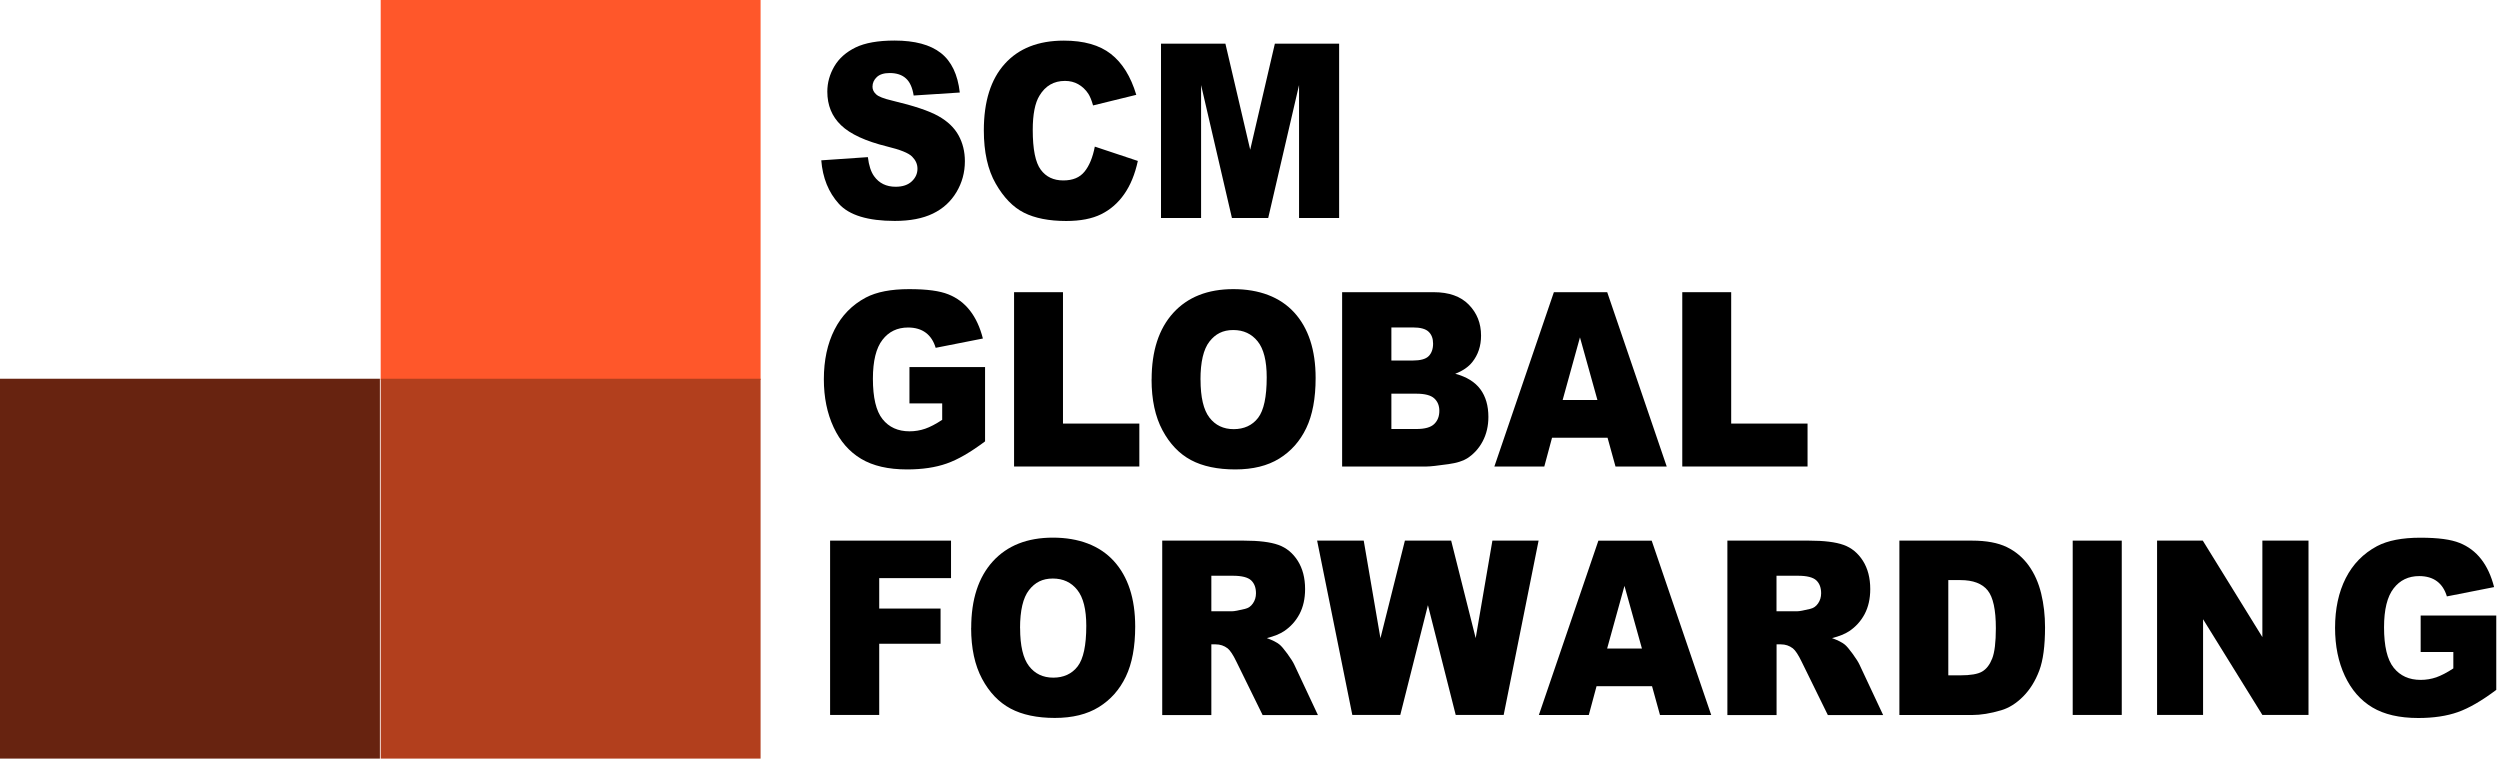 <svg width="368" height="112" viewBox="0 0 368 112" fill="none" xmlns="http://www.w3.org/2000/svg">
<g clip-path="url(#clip0_24584_5076)">
<path d="M111.959 0H56.039V55.92H111.959V0Z" fill="#FF572A"/>
<path d="M111.959 55.75H56.039V111.67H111.959V55.75Z" fill="#B23F1D"/>
<path d="M55.92 55.75H0V111.67H55.92V55.75Z" fill="#672310"/>
<path d="M120.901 23.6L127.751 23.13C127.901 24.36 128.201 25.29 128.661 25.93C129.401 26.97 130.461 27.49 131.841 27.49C132.871 27.49 133.661 27.22 134.221 26.69C134.781 26.16 135.051 25.54 135.051 24.84C135.051 24.14 134.781 23.58 134.261 23.05C133.741 22.52 132.501 22.03 130.571 21.56C127.411 20.78 125.161 19.74 123.811 18.44C122.451 17.14 121.781 15.49 121.781 13.49C121.781 12.17 122.131 10.93 122.821 9.75C123.511 8.58 124.561 7.66 125.951 6.98C127.341 6.31 129.251 5.97 131.681 5.97C134.661 5.97 136.931 6.58 138.491 7.8C140.051 9.02 140.981 10.96 141.281 13.62L134.491 14.06C134.311 12.9 133.931 12.06 133.351 11.54C132.771 11.01 131.971 10.75 130.961 10.75C130.121 10.75 129.491 10.95 129.071 11.34C128.651 11.73 128.431 12.21 128.431 12.77C128.431 13.18 128.601 13.55 128.951 13.87C129.291 14.21 130.091 14.52 131.371 14.82C134.521 15.57 136.771 16.32 138.131 17.09C139.491 17.85 140.481 18.8 141.101 19.93C141.721 21.06 142.031 22.33 142.031 23.73C142.031 25.38 141.621 26.89 140.791 28.28C139.961 29.67 138.811 30.72 137.321 31.44C135.831 32.16 133.971 32.52 131.711 32.52C127.751 32.52 125.001 31.68 123.481 30C121.961 28.32 121.091 26.18 120.891 23.59L120.901 23.6Z" fill="black"/>
<path d="M161.18 21.59L167.49 23.69C167.07 25.64 166.4 27.27 165.49 28.57C164.58 29.88 163.45 30.86 162.1 31.53C160.75 32.2 159.03 32.53 156.94 32.53C154.41 32.53 152.34 32.12 150.73 31.31C149.12 30.5 147.74 29.07 146.57 27.03C145.4 24.99 144.82 22.38 144.82 19.19C144.82 14.95 145.84 11.68 147.9 9.4C149.95 7.12 152.85 5.98 156.6 5.98C159.54 5.98 161.84 6.63 163.52 7.94C165.2 9.25 166.45 11.25 167.26 13.96L160.9 15.52C160.68 14.74 160.44 14.17 160.2 13.8C159.8 13.19 159.3 12.73 158.72 12.4C158.14 12.07 157.49 11.91 156.76 11.91C155.13 11.91 153.88 12.63 153.01 14.08C152.35 15.15 152.02 16.84 152.02 19.13C152.02 21.97 152.41 23.92 153.2 24.98C153.98 26.04 155.09 26.56 156.51 26.56C157.93 26.56 158.93 26.13 159.63 25.28C160.33 24.43 160.85 23.19 161.16 21.57L161.18 21.59Z" fill="black"/>
<path d="M170.91 6.43H180.38L184.03 22.04L187.66 6.43H197.12V32.09H191.22V12.52L186.68 32.09H181.34L176.8 12.52V32.09H170.9V6.43H170.91Z" fill="black"/>
<path d="M133.871 59.37V54.03H145.001V64.97C142.871 66.57 140.991 67.66 139.351 68.23C137.711 68.81 135.771 69.1 133.521 69.1C130.751 69.1 128.501 68.58 126.761 67.54C125.021 66.5 123.671 64.96 122.711 62.9C121.751 60.84 121.271 58.49 121.271 55.83C121.271 53.03 121.791 50.59 122.841 48.52C123.891 46.45 125.421 44.88 127.451 43.8C129.031 42.97 131.151 42.56 133.821 42.56C136.491 42.56 138.321 42.82 139.601 43.33C140.881 43.84 141.941 44.64 142.781 45.72C143.621 46.8 144.261 48.17 144.681 49.83L137.731 51.2C137.441 50.23 136.961 49.49 136.281 48.98C135.601 48.47 134.721 48.21 133.671 48.21C132.091 48.21 130.831 48.81 129.901 50.02C128.961 51.23 128.491 53.14 128.491 55.75C128.491 58.53 128.961 60.51 129.911 61.7C130.861 62.89 132.181 63.49 133.881 63.49C134.691 63.49 135.451 63.36 136.181 63.11C136.911 62.86 137.751 62.42 138.691 61.8V59.38H133.871V59.37Z" fill="black"/>
<path d="M149.271 43.01H156.471V62.35H167.711V68.67H149.271V43.01Z" fill="black"/>
<path d="M169.52 55.85C169.52 51.66 170.58 48.4 172.7 46.06C174.82 43.73 177.77 42.56 181.55 42.56C185.33 42.56 188.42 43.71 190.51 46C192.6 48.29 193.66 51.51 193.66 55.64C193.66 58.64 193.2 61.1 192.28 63.02C191.36 64.94 190.04 66.43 188.31 67.5C186.58 68.57 184.42 69.1 181.83 69.1C179.24 69.1 177.03 68.64 175.31 67.72C173.59 66.8 172.19 65.34 171.12 63.34C170.05 61.34 169.51 58.85 169.51 55.85H169.52ZM176.72 55.89C176.72 58.48 177.16 60.34 178.03 61.47C178.9 62.6 180.09 63.17 181.6 63.17C183.11 63.17 184.34 62.62 185.19 61.51C186.04 60.4 186.46 58.41 186.46 55.54C186.46 53.12 186.02 51.36 185.13 50.25C184.24 49.14 183.05 48.58 181.53 48.58C180.01 48.58 178.91 49.15 178.03 50.28C177.15 51.41 176.71 53.28 176.71 55.9L176.72 55.89Z" fill="black"/>
<path d="M197.561 43.01H211.041C213.291 43.01 215.011 43.62 216.211 44.85C217.411 46.08 218.011 47.59 218.011 49.4C218.011 50.92 217.581 52.22 216.721 53.3C216.151 54.02 215.311 54.59 214.211 55.02C215.881 55.46 217.121 56.23 217.911 57.3C218.701 58.37 219.091 59.74 219.091 61.37C219.091 62.7 218.811 63.9 218.251 64.96C217.691 66.02 216.921 66.86 215.951 67.48C215.351 67.86 214.431 68.15 213.221 68.32C211.601 68.55 210.521 68.67 209.991 68.67H197.561V43.01ZM204.821 53.07H207.951C209.071 53.07 209.861 52.86 210.291 52.43C210.721 52 210.951 51.39 210.951 50.58C210.951 49.83 210.731 49.25 210.291 48.83C209.851 48.41 209.081 48.2 207.991 48.2H204.811V53.07H204.821ZM204.821 63.15H208.491C209.731 63.15 210.601 62.91 211.111 62.42C211.621 61.93 211.871 61.29 211.871 60.47C211.871 59.71 211.621 59.1 211.121 58.64C210.621 58.18 209.741 57.95 208.471 57.95H204.811V63.15H204.821Z" fill="black"/>
<path d="M236.631 64.43H228.461L227.321 68.67H219.971L228.731 43.01H236.581L245.341 68.67H237.801L236.631 64.43ZM235.141 58.88L232.571 49.66L230.021 58.88H235.141Z" fill="black"/>
<path d="M247.631 43.01H254.831V62.35H266.071V68.67H247.631V43.01Z" fill="black"/>
<path d="M122.191 79.58H139.991V85.1H129.421V89.58H138.451V94.76H129.421V105.24H122.191V79.58Z" fill="black"/>
<path d="M142.961 92.43C142.961 88.24 144.021 84.98 146.141 82.64C148.261 80.31 151.211 79.14 154.991 79.14C158.771 79.14 161.861 80.29 163.951 82.58C166.041 84.87 167.101 88.09 167.101 92.22C167.101 95.22 166.641 97.68 165.721 99.6C164.801 101.52 163.481 103.01 161.751 104.08C160.021 105.15 157.861 105.68 155.271 105.68C152.681 105.68 150.471 105.22 148.751 104.3C147.031 103.38 145.631 101.92 144.561 99.92C143.491 97.92 142.951 95.43 142.951 92.43H142.961ZM150.161 92.47C150.161 95.06 150.601 96.92 151.471 98.05C152.341 99.18 153.531 99.75 155.041 99.75C156.551 99.75 157.781 99.2 158.631 98.09C159.481 96.98 159.901 94.99 159.901 92.12C159.901 89.71 159.461 87.94 158.571 86.83C157.691 85.72 156.491 85.16 154.971 85.16C153.451 85.16 152.351 85.73 151.471 86.86C150.591 87.99 150.151 89.86 150.151 92.48L150.161 92.47Z" fill="black"/>
<path d="M171.08 105.24V79.58H183.08C185.31 79.58 187.01 79.79 188.18 80.21C189.36 80.63 190.3 81.41 191.03 82.55C191.75 83.69 192.11 85.08 192.11 86.71C192.11 88.13 191.83 89.36 191.28 90.4C190.73 91.43 189.97 92.27 189.01 92.91C188.39 93.32 187.55 93.66 186.48 93.93C187.34 94.24 187.96 94.56 188.35 94.88C188.61 95.09 189 95.54 189.5 96.23C190 96.92 190.34 97.45 190.51 97.82L194 105.26H185.86L182.01 97.42C181.52 96.4 181.09 95.75 180.71 95.44C180.19 95.04 179.6 94.85 178.95 94.85H178.31V105.26H171.08V105.24ZM178.31 89.98H181.35C181.68 89.98 182.31 89.86 183.26 89.63C183.74 89.52 184.13 89.26 184.43 88.82C184.73 88.39 184.88 87.89 184.88 87.33C184.88 86.5 184.64 85.87 184.16 85.42C183.68 84.98 182.79 84.75 181.47 84.75H178.31V89.97V89.98Z" fill="black"/>
<path d="M193.901 79.58H200.741L203.201 93.95L206.801 79.58H213.611L217.221 93.93L219.681 79.58H226.481L221.341 105.24H214.281L210.191 89.08L206.121 105.24H199.061L193.881 79.58H193.901Z" fill="black"/>
<path d="M243.181 101.01H235.011L233.871 105.25H226.521L235.281 79.59H243.131L251.891 105.25H244.351L243.181 101.01ZM241.691 95.46L239.121 86.24L236.571 95.46H241.691Z" fill="black"/>
<path d="M254.271 105.24V79.58H266.271C268.491 79.58 270.201 79.79 271.371 80.21C272.551 80.63 273.491 81.41 274.221 82.55C274.941 83.69 275.301 85.08 275.301 86.71C275.301 88.13 275.021 89.36 274.471 90.4C273.921 91.43 273.161 92.27 272.201 92.91C271.581 93.32 270.741 93.66 269.671 93.93C270.531 94.24 271.151 94.56 271.551 94.88C271.811 95.09 272.201 95.54 272.701 96.23C273.201 96.92 273.541 97.45 273.711 97.82L277.201 105.26H269.061L265.211 97.42C264.721 96.4 264.291 95.75 263.911 95.44C263.391 95.04 262.801 94.85 262.151 94.85H261.511V105.26H254.281L254.271 105.24ZM261.501 89.98H264.541C264.871 89.98 265.501 89.86 266.451 89.63C266.931 89.52 267.321 89.26 267.621 88.82C267.921 88.39 268.071 87.89 268.071 87.33C268.071 86.5 267.831 85.87 267.351 85.42C266.871 84.98 265.981 84.75 264.661 84.75H261.501V89.97V89.98Z" fill="black"/>
<path d="M279.59 79.58H290.29C292.4 79.58 294.1 79.9 295.4 80.53C296.7 81.16 297.77 82.07 298.62 83.24C299.47 84.42 300.08 85.79 300.46 87.36C300.84 88.92 301.03 90.58 301.03 92.33C301.03 95.07 300.75 97.2 300.18 98.71C299.61 100.22 298.83 101.49 297.82 102.51C296.81 103.53 295.73 104.21 294.58 104.55C293 105.02 291.57 105.25 290.29 105.25H279.59V79.59V79.58ZM286.79 85.39V99.41H288.55C290.05 99.41 291.13 99.23 291.76 98.86C292.4 98.49 292.89 97.85 293.25 96.94C293.61 96.02 293.79 94.54 293.79 92.48C293.79 89.76 293.39 87.9 292.58 86.9C291.77 85.9 290.44 85.39 288.57 85.39H286.77H286.79Z" fill="black"/>
<path d="M305.102 79.58H312.322V105.24H305.102V79.58Z" fill="black"/>
<path d="M317.531 79.58H324.251L333.021 93.78V79.58H339.811V105.24H333.021L324.292 91.15V105.24H317.521V79.58H317.531Z" fill="black"/>
<path d="M356.321 95.95V90.61H367.451V101.55C365.321 103.15 363.441 104.24 361.801 104.82C360.161 105.4 358.221 105.69 355.971 105.69C353.201 105.69 350.951 105.17 349.211 104.13C347.471 103.09 346.121 101.54 345.161 99.49C344.201 97.44 343.721 95.08 343.721 92.42C343.721 89.62 344.241 87.18 345.291 85.11C346.341 83.04 347.881 81.47 349.901 80.39C351.481 79.56 353.601 79.15 356.271 79.15C358.941 79.15 360.771 79.41 362.051 79.92C363.331 80.43 364.391 81.23 365.231 82.31C366.071 83.39 366.711 84.76 367.131 86.42L360.181 87.79C359.891 86.82 359.411 86.08 358.731 85.57C358.051 85.06 357.171 84.8 356.111 84.8C354.531 84.8 353.271 85.4 352.341 86.61C351.401 87.82 350.931 89.73 350.931 92.34C350.931 95.12 351.401 97.1 352.351 98.29C353.301 99.48 354.621 100.08 356.321 100.08C357.121 100.08 357.891 99.95 358.621 99.7C359.351 99.44 360.191 99.01 361.131 98.39V95.97H356.311L356.321 95.95Z" fill="black"/>
</g>
<defs>
<clipPath id="clip0_24584_5076">
<rect width="367.44" height="111.67" fill="white"/>
</clipPath>
</defs>
</svg>
